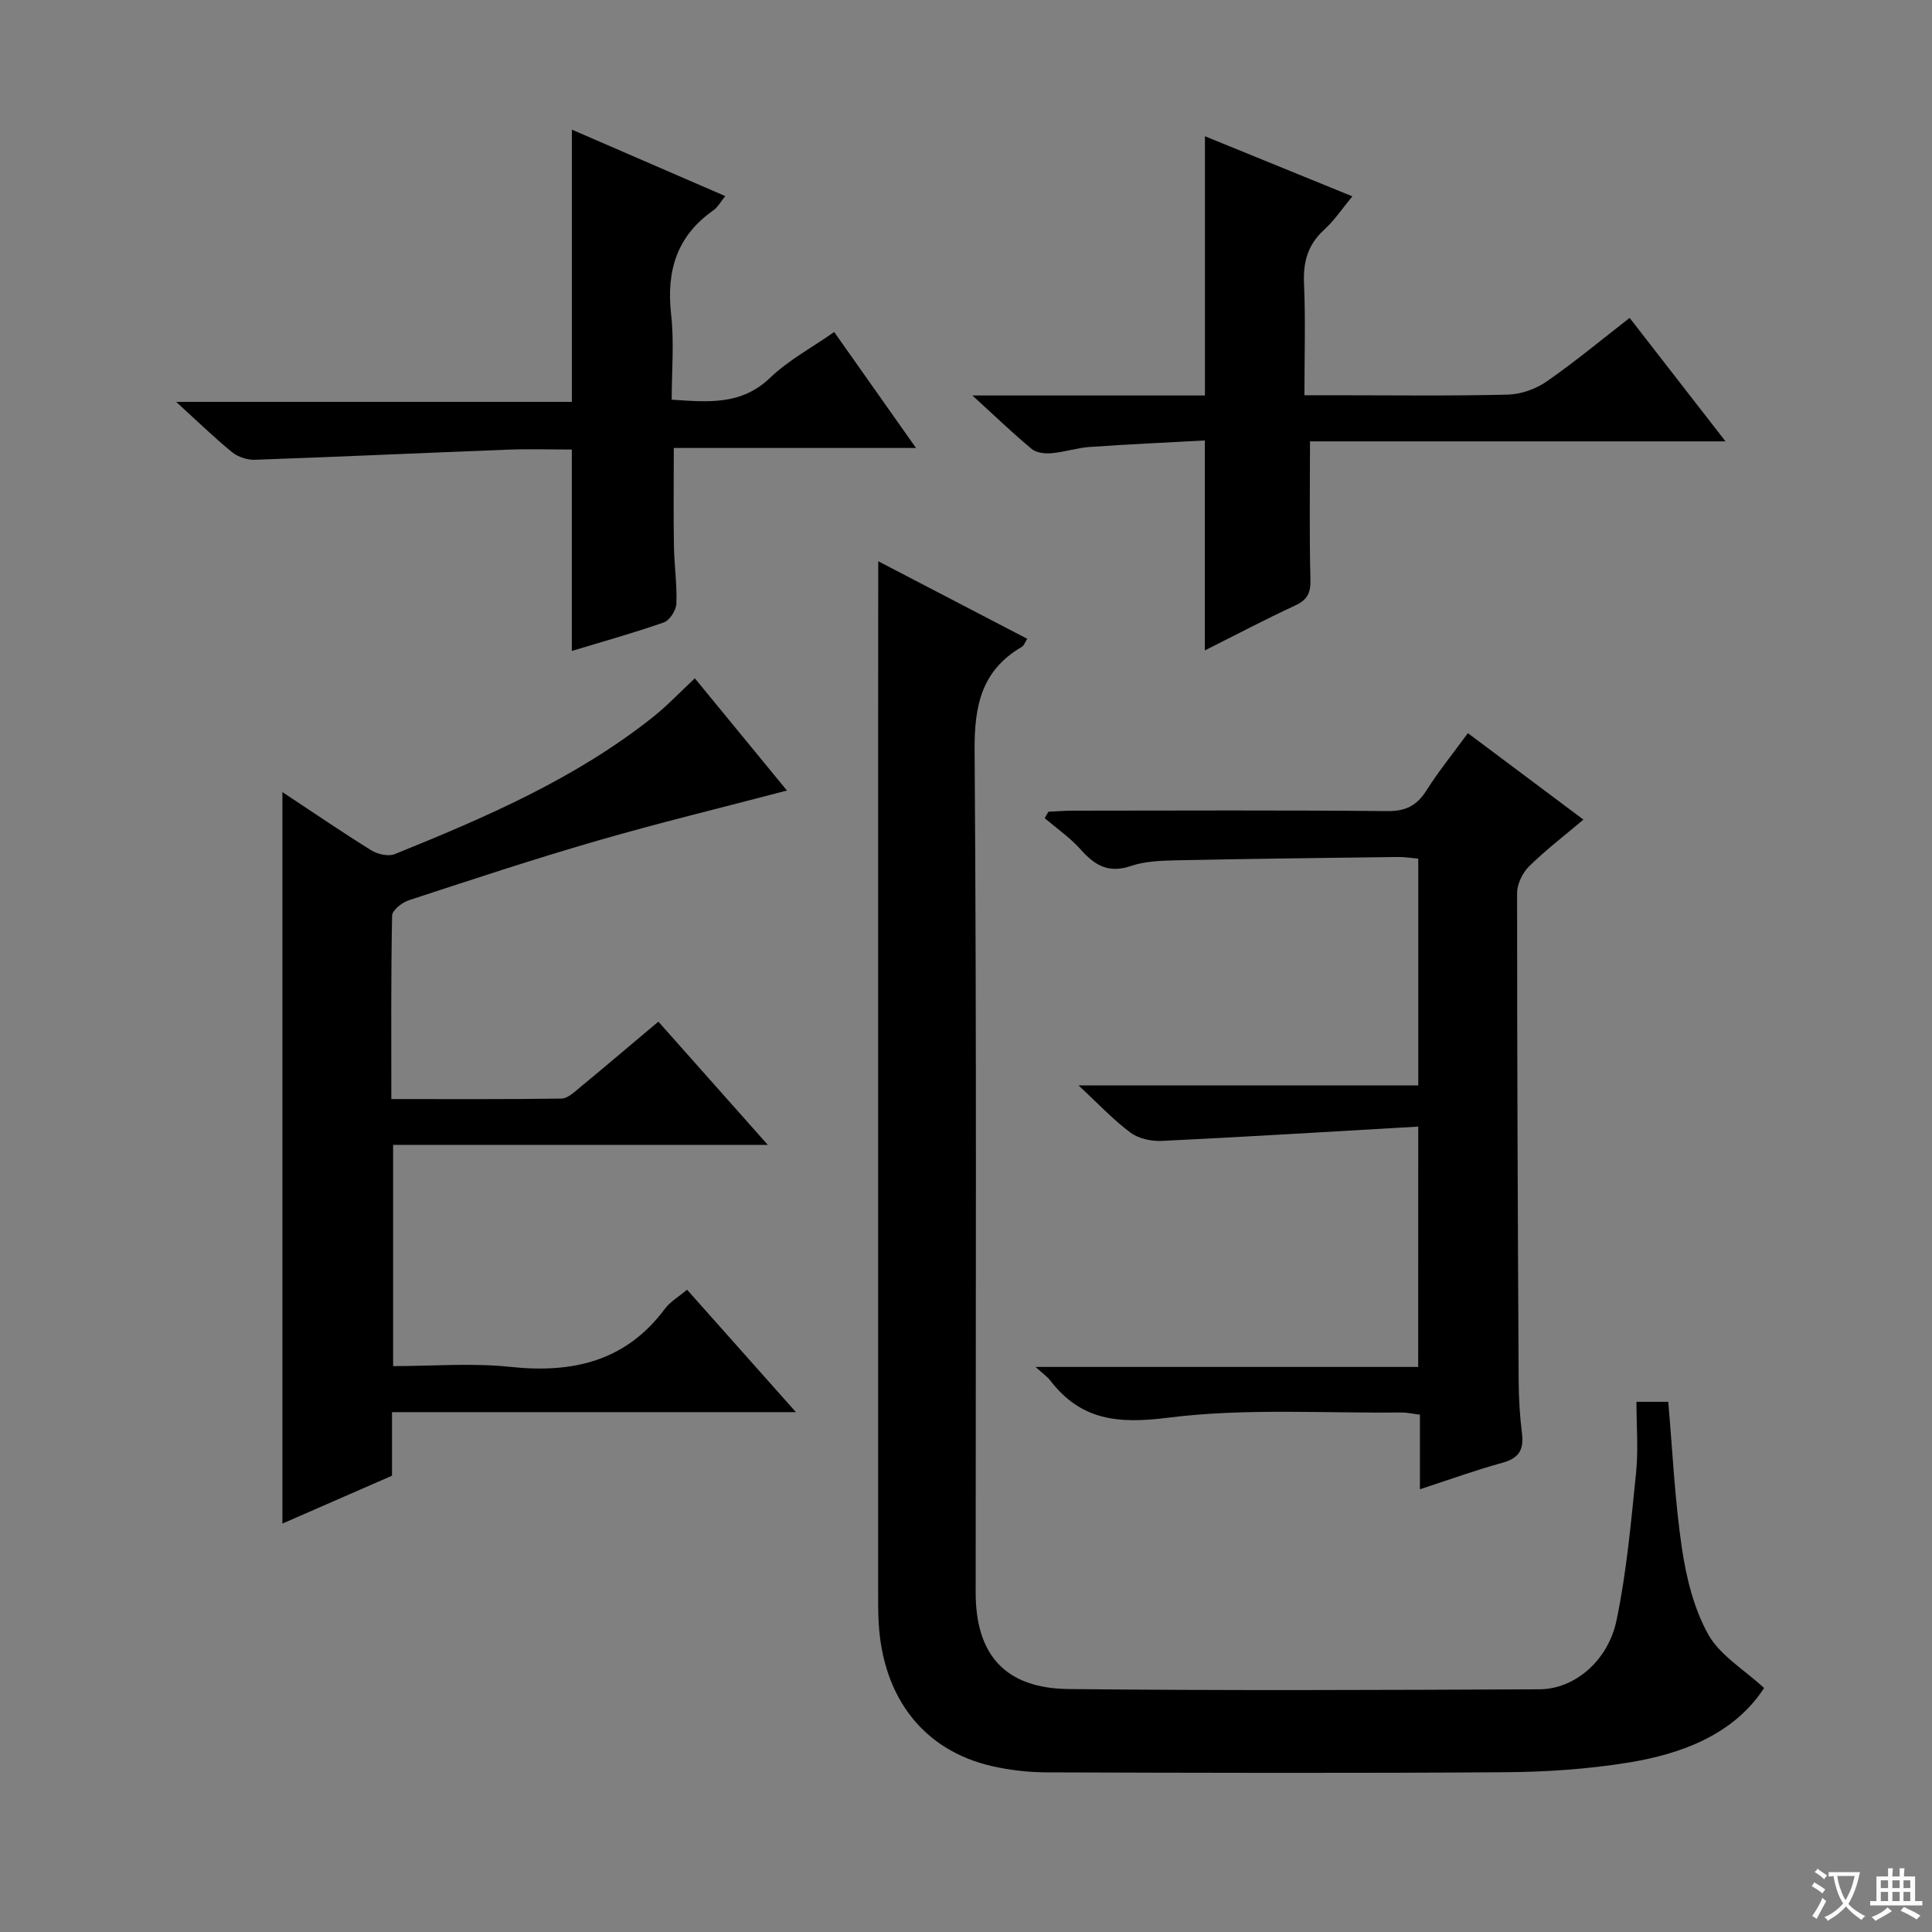 <svg enable-background="new 0 0 400 400" viewBox="0 0 400 400" xmlns="http://www.w3.org/2000/svg"><rect x="0" y="0" width="400" height="400" fill="#808080" stroke="none"/><path d="m377.9 391.2c-.2.3-.4.5-.6.8-.7-.6-1.4-1-2.2-1.5.2-.3.4-.5.5-.8.6.4 1.4.8 2.3 1.5zm-1.8 6.1c-.2-.2-.5-.4-.9-.6.4-.6.8-1.2 1.2-1.9s.7-1.3.9-1.9c.3.3.5.5.8.7-.7 1.3-1.4 2.6-2 3.7zm2.2-9c-.3.3-.5.5-.6.8-.6-.6-1.3-1.1-2-1.5.3-.3.5-.5.6-.7.6.5 1.3.9 2 1.4zm.3.2v-.9h2 4.5c-.3 1.3-.6 2.5-1 3.6s-.9 2.1-1.4 3c.4.5 1 1 1.6 1.4s1.2.8 1.9 1.1c-.3.2-.5.4-.8.8-.4-.3-1-.7-1.6-1.2s-1.2-1.1-1.6-1.6c-.5.6-1.1 1.1-1.7 1.6s-1.4.9-2.1 1.4c-.1-.3-.3-.5-.7-.8.6-.2 1.2-.5 1.9-1s1.4-1.1 2-1.8c-.5-.8-.9-1.6-1.2-2.5s-.6-2-.8-3.2c-.4.1-.7.1-1 .1zm2.5 2.7c.3 1 .7 1.7 1 2.2.3-.5.6-1.1 1-2s.6-1.9.9-3h-3.2-.4c.1.9.3 1.8.7 2.8z" fill="#fafbfa"/><path d="m396.5 388.5v1.5 3.6h1.5v.9c-.4 0-1 0-1.7 0h-7.9c-.5 0-.9 0-1.2 0v-.9h1.3v-3.5c0-.7 0-1.2 0-1.6h2.4c0-.8 0-1.4 0-1.7h1c0 .3-.1.8-.1 1.7h1.5c0-.8 0-1.4 0-1.7h1c0 .3-.1.9-.1 1.7zm-8.2 9.2c-.2-.3-.5-.5-.8-.8.8-.3 1.4-.6 1.9-.9s1-.7 1.4-1.1c.3.3.6.5.9.8-1.6 1-2.8 1.6-3.4 2zm2.6-6.8v-1.6h-1.5v1.6zm0 2.7v-1.9h-1.5v1.9zm2.4-2.7v-1.6h-1.5v1.6zm0 2.7v-1.9h-1.5v1.9zm.2 2 .7-.8c.4.2.9.5 1.6.8s1.3.7 1.8 1c-.3.3-.5.5-.8.8-.4-.3-1.5-1-3.3-1.8zm2-4.7v-1.6h-1.4v1.6zm0 2.7v-1.9h-1.4v1.9z" fill="#fafbfa"/><g fill="#010000"><path d="m181.83 116.2c9.79 5.1 20.2 10.51 30.85 16.06-.46.7-.67 1.4-1.13 1.67-8.27 4.84-9.83 12.04-9.77 21.31.43 58.15.22 116.31.22 174.47 0 12.9 6.11 19.85 19.26 19.99 32.49.34 64.99.2 97.48.05 7.21-.03 14.18-5.83 15.95-14.3 2.09-10.03 3-20.32 4.04-30.54.49-4.75.08-9.59.08-14.68h6.58c.9 10.2 1.35 20.33 2.83 30.3.91 6.13 2.48 12.54 5.46 17.87 2.42 4.33 7.38 7.23 11.56 11.09-6.18 9.45-16.72 13.6-28.2 15.45-8.33 1.34-16.85 1.92-25.3 1.98-31.66.22-63.32.13-94.99.03-3.79-.01-7.66-.45-11.36-1.29-14.1-3.22-22.59-14.08-23.47-29.67-.13-2.33-.11-4.66-.11-7-.01-60.32 0-120.65 0-180.97.02-10.58.02-21.16.02-31.82z"/><path d="m143.86 140.44c6.3 7.67 12.68 15.44 19.07 23.23-13.52 3.55-26.51 6.7-39.33 10.41-13.07 3.78-26 8.06-38.93 12.3-1.41.46-3.47 2.07-3.49 3.19-.25 12.47-.16 24.94-.16 37.98 11.99 0 23.61.07 35.22-.1 1.26-.02 2.62-1.3 3.74-2.23 5.37-4.44 10.68-8.95 16.33-13.7 7.46 8.41 14.69 16.54 22.65 25.51-26.46 0-51.83 0-77.57 0v45.81c8.1 0 16.28-.69 24.3.16 12.93 1.37 23.9-1.16 32.01-12.08 1.06-1.42 2.74-2.37 4.55-3.9 7.3 8.21 14.5 16.31 22.54 25.35-28.57 0-55.94 0-83.63 0v13.16c-7.59 3.31-14.97 6.54-22.69 9.91 0-50.69 0-100.79 0-151.45 6.25 4.13 12.24 8.24 18.4 12.06 1.31.81 3.52 1.32 4.84.79 18.82-7.61 37.46-15.63 53.53-28.42 2.98-2.38 5.61-5.18 8.62-7.98z"/><path d="m293.63 233.25c-17.91 1.03-35.44 2.11-52.99 2.96-2.18.11-4.84-.43-6.54-1.68-3.55-2.62-6.61-5.92-10.81-9.81h70.35c0-15.95 0-31.21 0-46.94-1.38-.12-2.81-.37-4.24-.35-15.31.19-30.62.37-45.93.69-3.14.07-6.44.19-9.36 1.18-4.6 1.57-7.46-.15-10.37-3.42-2.17-2.44-4.94-4.35-7.45-6.49.26-.44.51-.89.77-1.33 1.73-.08 3.46-.22 5.18-.22 21.66-.02 43.32-.12 64.98.09 3.83.04 6.14-1.15 8.12-4.29 2.48-3.92 5.42-7.55 8.57-11.85 7.56 5.66 14.95 11.18 23.92 17.9-4.05 3.43-7.87 6.34-11.26 9.69-1.35 1.34-2.47 3.64-2.47 5.51-.01 33.66.14 67.31.32 100.97.02 3.65.24 7.31.69 10.93.42 3.37-.65 5.13-4.05 6.06-5.56 1.52-10.99 3.5-17.08 5.49 0-5.47 0-10.38 0-15.45-1.59-.19-2.72-.46-3.85-.45-16.14.18-32.46-.93-48.37 1.09-10.29 1.3-17.98.54-24.33-7.73-.58-.76-1.42-1.32-3.02-2.79h79.21c.01-16.46.01-32.22.01-49.76z"/><path d="m118.39 134.77c0-14.03 0-27.6 0-41.7-4.44 0-8.89-.14-13.34.03-17.42.67-34.84 1.48-52.27 2.09-1.58.06-3.53-.59-4.75-1.59-3.72-3.04-7.18-6.4-11.56-10.4h81.93c0-19.01 0-37.4 0-56.36 10.44 4.52 20.86 9.04 31.76 13.76-1.03 1.26-1.58 2.33-2.44 2.93-7.62 5.32-9.79 12.59-8.77 21.58.65 5.72.12 11.57.12 17.64 7.56.5 14.4 1.19 20.37-4.53 3.79-3.64 8.6-6.21 13.27-9.48 5.53 7.83 10.96 15.54 16.94 24.01-17.11 0-33.44 0-50.15 0 0 7.14-.08 13.72.03 20.29.06 3.98.66 7.96.51 11.93-.05 1.37-1.38 3.46-2.59 3.89-6.24 2.19-12.63 3.96-19.06 5.91z"/><path d="m249.47 28.21c9.78 3.99 19.74 8.04 30.52 12.44-2.1 2.53-3.71 4.98-5.81 6.89-3.38 3.07-4.39 6.61-4.2 11.1.33 7.46.09 14.96.09 23.19h6.13c12 0 24 .17 36-.13 2.73-.07 5.79-1.17 8.05-2.74 5.86-4.07 11.36-8.65 17.15-13.14 6.46 8.32 12.75 16.41 19.85 25.56-29.76 0-58.27 0-86.03 0 0 10.01-.15 19.3.09 28.58.07 2.74-.57 4.2-3.1 5.37-6.29 2.92-12.43 6.16-18.76 9.33 0-14.56 0-28.49 0-43.47-7.78.43-15.82.79-23.85 1.35-2.63.18-5.22 1.06-7.85 1.29-1.37.12-3.17-.06-4.14-.87-3.91-3.25-7.58-6.79-12.29-11.08h48.15c0-18.21 0-35.8 0-53.67z"/></g></svg>